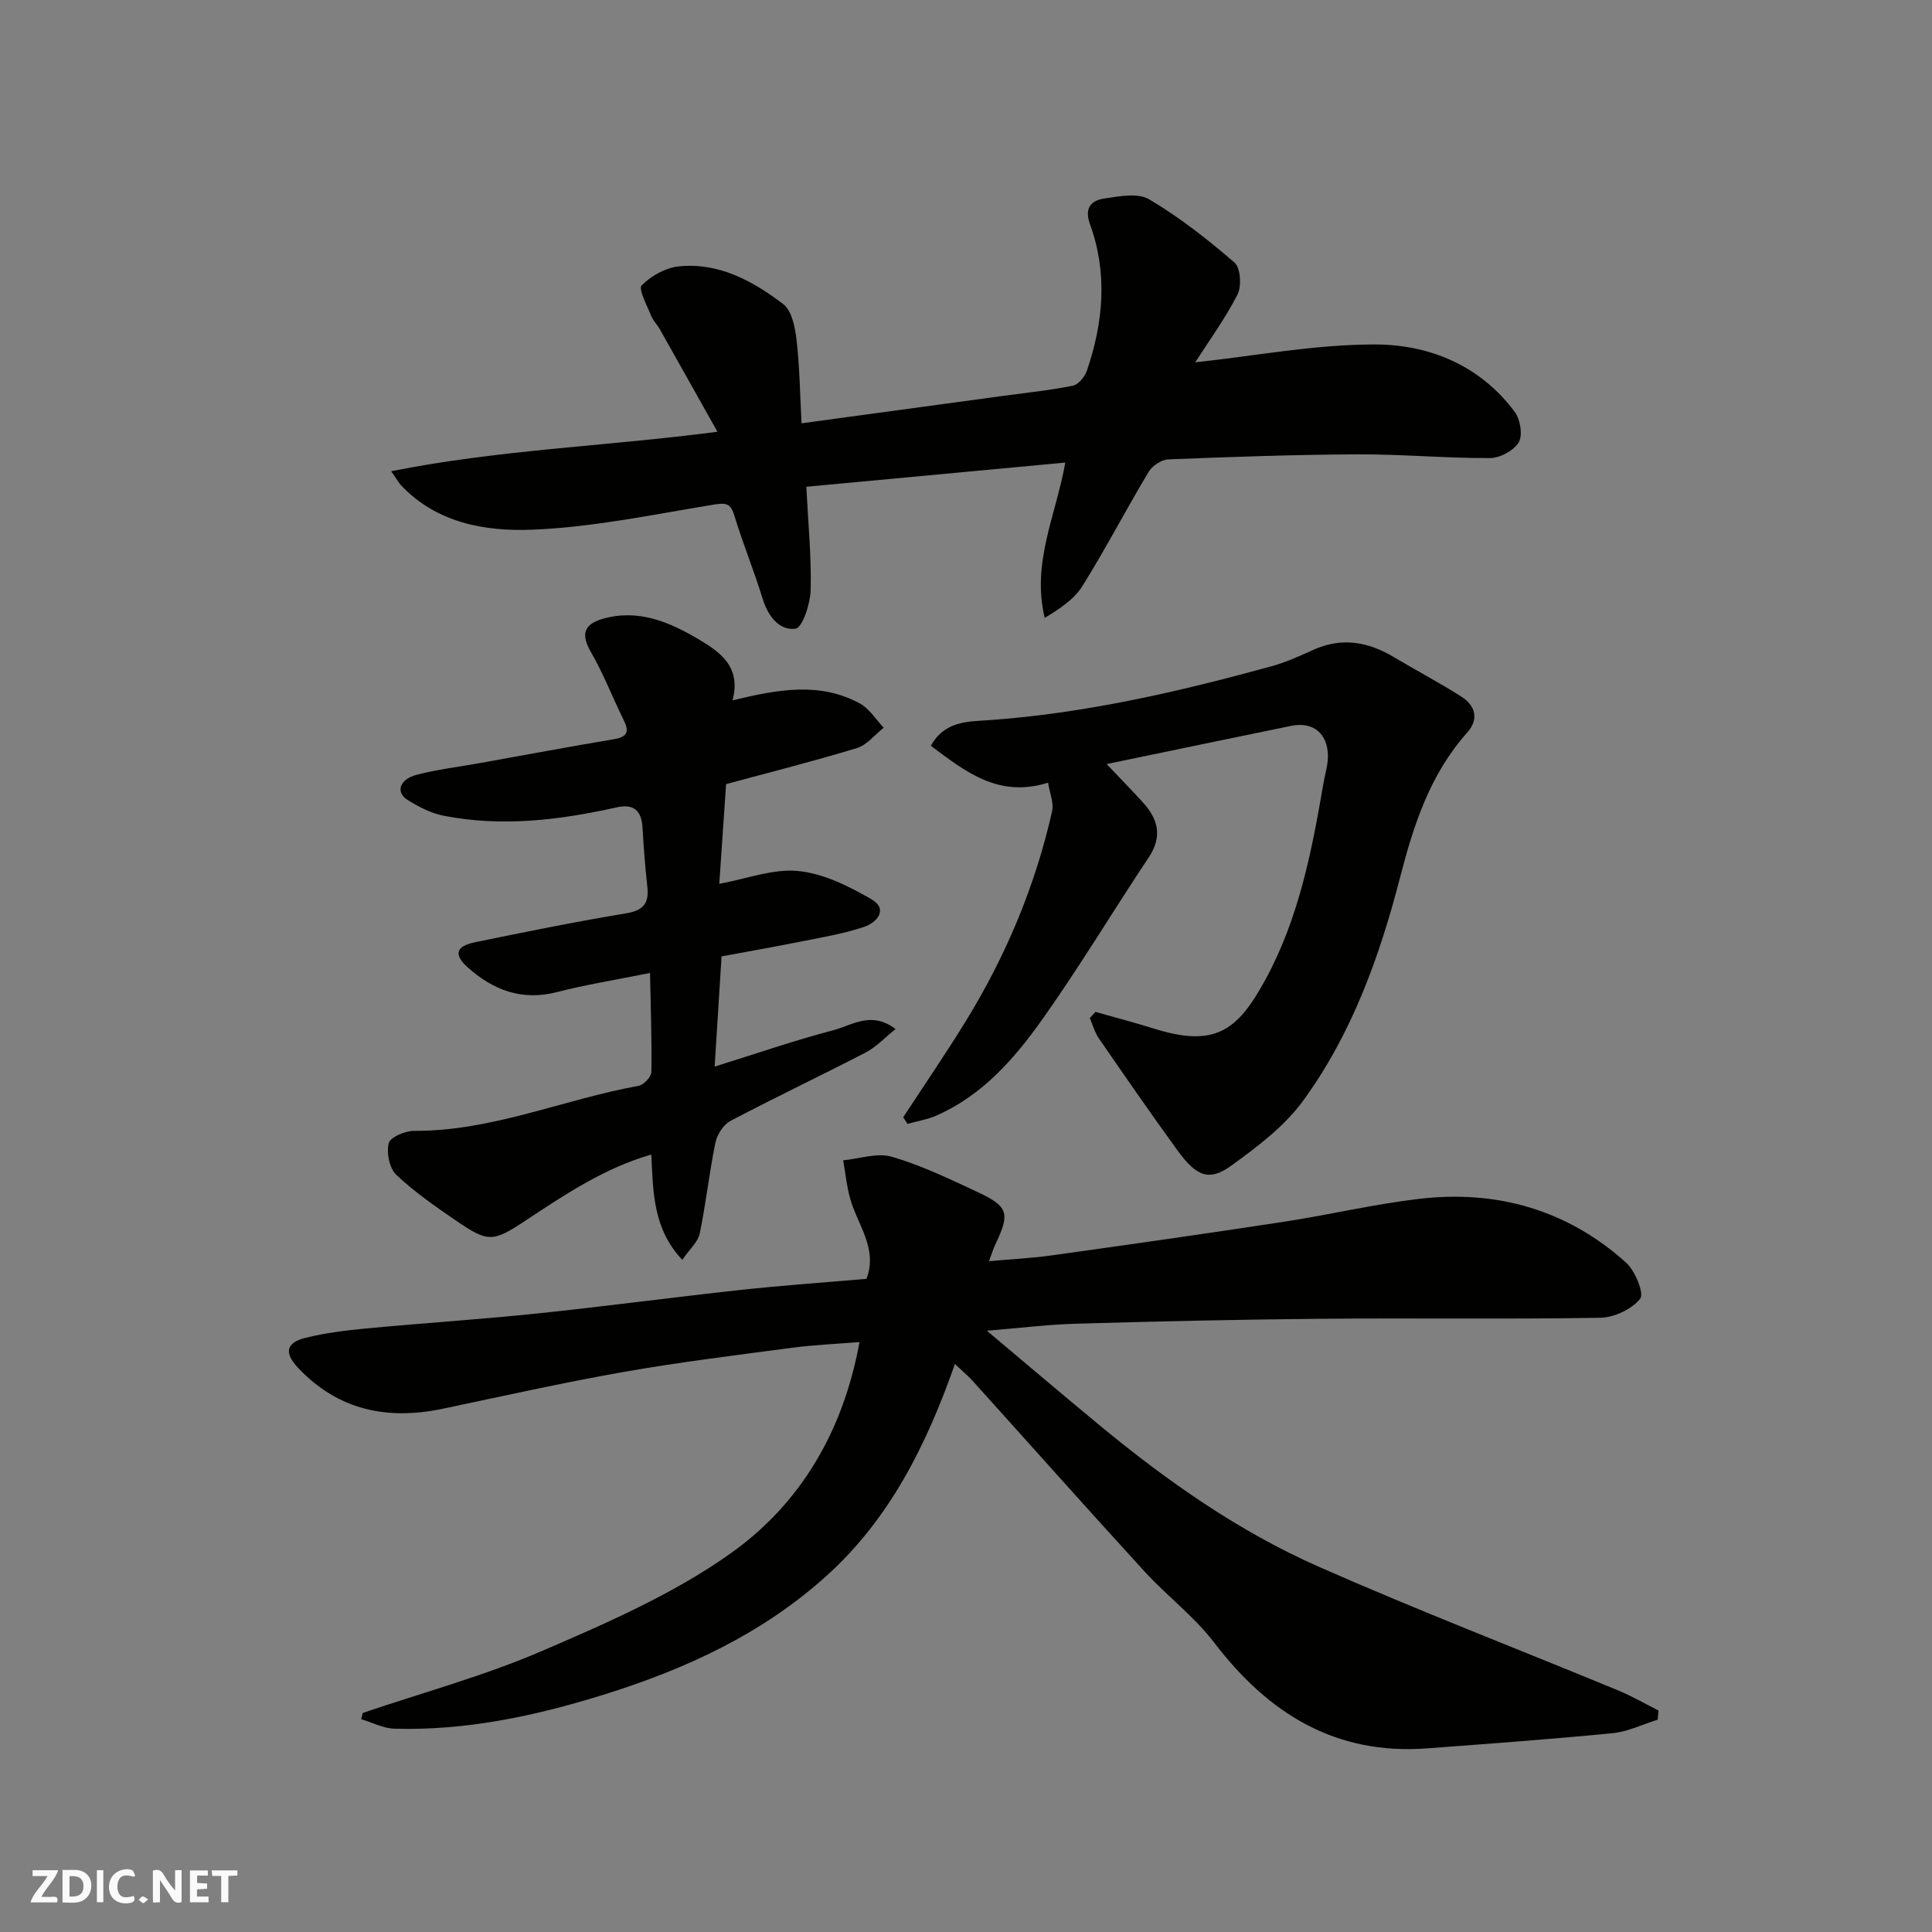 <svg enable-background="new 0 0 400 400" viewBox="0 0 400 400" xmlns="http://www.w3.org/2000/svg"><rect x="0" y="0" width="400" height="400" fill="#808080" stroke="none"/><g fill="#fafafb"><path d="m37.59 393.81c-.92.31-1.52.05-2-.78-.7-1.2-1.52-2.34-2.47-3.78v4.59c-.55.03-.95.05-1.41.07-.03-.37-.06-.64-.06-.91 0-1.91 0-3.81 0-5.7 1.13-.41 1.77-.03 2.29.91.62 1.11 1.38 2.14 2.31 3.19v-4.2h1.35v6.61z"/><path d="m12.94 393.88v-6.75c1.9.19 3.93-.54 5.37 1.29.8 1.01.78 2.88.03 3.97-1.37 1.97-3.4 1.51-5.4 1.49m1.45-1.22c2.04.12 2.92-.58 2.89-2.21-.03-1.51-.98-2.19-2.89-2z"/><path d="m11.81 393.87h-5.49c.68-2.18 2.47-3.48 3.51-5.45h-3.08v-1.21h5.29c-.71 2.13-2.44 3.48-3.47 5.51.86 0 1.63.04 2.39-.01.79-.05 1.14.21.85 1.16"/><path d="m39.33 393.86v-6.61h3.7v1.07h-2.22v1.52c.68.04 1.34.09 2.07.13v1.07c-.72.05-1.38.09-2.1.14v1.48h2.4v1.19h-3.85z"/><path d="m27.71 388.56c-1.15-.3-2.46-.61-3.1.64-.37.73-.41 1.93-.06 2.67.63 1.35 1.99.93 3.17.68.35.94-.01 1.32-.93 1.46-1.62.25-3.05-.27-3.76-1.48-.73-1.24-.6-3.03.31-4.17.88-1.11 2.71-1.7 4-1.16.32.13.44.74.65 1.12-.1.08-.19.16-.28.24"/><path d="m49.15 387.24v1.07c-.59.02-1.17.05-1.87.08v5.44h-1.48v-5.44h-1.85c-.05-.4-.08-.73-.13-1.15z"/><path d="m20.06 387.21h1.33v6.62h-1.33z"/><path d="m30.68 393.25c-.49.38-.8.79-1.05.76-.32-.05-.6-.45-.9-.7.26-.24.51-.64.8-.67.29-.04.62.3 1.15.61"/></g><path d="m197.71 282.4c-5.92 16.85-13.51 31.98-26.41 43.7-13.42 12.19-29.53 19.57-46.68 24.88-13.99 4.33-28.21 7.35-42.95 6.93-2.31-.07-4.59-1.28-6.88-1.97.1-.43.2-.86.31-1.29 12.41-4.22 25.15-7.67 37.15-12.85 13.42-5.78 27.13-11.76 38.95-20.14 14.34-10.16 23.34-25.06 26.75-43.8-4.75.39-9.38.57-13.95 1.18-11.67 1.55-23.37 2.98-34.95 5.02-12.51 2.2-24.91 4.99-37.35 7.6-11.52 2.42-21.72.33-30.02-8.5-2.89-3.08-2.46-5.19 1.62-6.19 4.09-1.01 8.34-1.53 12.54-1.93 11.79-1.11 23.61-1.87 35.39-3.1 14.02-1.46 27.99-3.34 42-4.86 8.66-.94 17.36-1.55 26.17-2.31 2.4-6.32-1.92-11.24-3.42-16.74-.69-2.54-.95-5.2-1.41-7.8 3.38-.32 7.04-1.62 10.07-.74 6.05 1.76 11.84 4.55 17.59 7.23 6.58 3.06 6.93 4.44 3.84 10.94-.41.86-.68 1.77-1.32 3.46 4.71-.43 8.9-.63 13.03-1.21 16.03-2.24 32.05-4.51 48.05-6.96 9.35-1.43 18.6-3.64 27.99-4.74 16.1-1.89 30.66 2.26 42.83 13.19 1.89 1.7 3.8 6.39 2.93 7.49-1.74 2.18-5.39 3.89-8.28 3.94-19.32.33-38.66.04-57.98.21-16.77.15-33.53.53-50.29 1.01-6.07.17-12.13.93-18.71 1.46 7.86 6.61 15.51 13.11 23.25 19.51 14.03 11.6 28.91 22.07 45.58 29.41 20.4 8.99 41.22 17.02 61.84 25.54 2.88 1.19 5.59 2.77 8.38 4.17-.05.63-.11 1.27-.16 1.9-3.12.97-6.18 2.49-9.36 2.8-12.77 1.25-25.57 2.18-38.37 3.14-19.03 1.43-32.92-7.24-44.12-21.93-4.11-5.38-9.72-9.59-14.33-14.62-12.03-13.15-23.87-26.47-35.81-39.71-.91-.97-1.93-1.82-3.51-3.32z" fill="#010100"/><path d="m247.46 75.02c12.38-1.33 24.87-3.74 37.36-3.7 11.21.04 21.68 4.39 28.79 13.96 1.15 1.55 1.7 4.82.83 6.29-1.01 1.72-3.88 3.26-5.95 3.27-9.1.04-18.2-.81-27.3-.77-13.1.05-26.2.52-39.29 1.04-1.41.06-3.31 1.29-4.06 2.54-4.7 7.84-8.92 15.97-13.76 23.72-1.72 2.75-4.72 4.7-7.78 6.56-2.76-11.43 2.32-21.22 4.26-32.16-17.78 1.66-35.47 3.32-53.62 5.01.38 7.57 1.07 14.47.9 21.34-.07 2.85-1.7 7.85-3.13 8.04-3.37.45-5.71-2.59-6.82-6.22-1.76-5.75-4.07-11.33-5.81-17.08-.75-2.49-1.56-2.83-4.15-2.41-12.58 2.05-25.17 4.73-37.84 5.22-9.64.37-19.69-1.37-27.08-9.22-.43-.45-.72-1.02-2.02-2.89 22.49-4.48 44.52-5.15 67.55-8.17-4.05-7.21-7.97-14.21-11.91-21.19-.56-.99-1.43-1.83-1.84-2.87-.84-2.11-2.67-5.5-1.94-6.24 1.95-1.97 4.95-3.65 7.68-3.94 8.29-.86 15.32 3.03 21.61 7.79 1.8 1.37 2.48 4.84 2.78 7.45.65 5.7.72 11.47 1.03 17.25 14.2-1.93 27.91-3.79 41.62-5.66 4.86-.66 9.76-1.16 14.56-2.13 1.15-.23 2.47-1.85 2.9-3.11 3.42-10 4.32-20.18.65-30.29-1.24-3.41.24-4.94 2.9-5.34 3.09-.47 7-1.24 9.35.16 6.29 3.73 12.13 8.31 17.67 13.1 1.25 1.09 1.49 4.88.61 6.62-2.61 5.07-5.99 9.71-8.75 14.03z" fill="#010100"/><path d="m151.65 145.01c9.56-2.34 18.14-3.83 26.37.63 1.97 1.07 3.31 3.31 4.94 5.02-1.83 1.45-3.46 3.58-5.54 4.22-8.99 2.73-18.11 5.03-27.09 7.46-.49 7.13-.96 14.03-1.41 20.65 5.59-1.02 11.08-3.16 16.31-2.66 5.21.5 10.48 3.12 15.14 5.82 3.64 2.1 1.16 4.87-1.49 5.76-4.29 1.43-8.81 2.18-13.27 3.07-5.42 1.09-10.86 2.03-16.22 3.03-.48 7.6-.93 14.83-1.43 22.82 8.47-2.64 16.5-5.42 24.69-7.57 3.8-1 7.75-4.02 12.76-.21-2.2 1.77-3.97 3.7-6.15 4.84-9.3 4.83-18.78 9.31-28.04 14.19-1.46.77-2.77 2.84-3.11 4.53-1.28 6.22-1.95 12.57-3.24 18.79-.36 1.73-2.07 3.19-3.61 5.44-6.08-6.46-6.03-14-6.42-21.81-9.75 2.83-17.82 8.25-25.91 13.6-6.86 4.54-7.81 4.68-14.45.13-4.31-2.95-8.66-5.96-12.44-9.53-1.42-1.35-2.06-4.56-1.56-6.54.32-1.26 3.42-2.57 5.26-2.56 16.15.09 30.93-6.52 46.48-9.32 1.06-.19 2.62-1.86 2.64-2.86.11-6.53-.14-13.07-.28-20.51-7.25 1.46-13.33 2.43-19.27 3.96-7.29 1.88-13.24-.42-18.51-5.15-2.92-2.62-2.41-4.36 1.56-5.17 10.37-2.13 20.75-4.24 31.2-5.97 3.56-.59 4.84-1.99 4.47-5.44-.44-4.08-.78-8.19-1-12.29-.2-3.63-1.87-5.01-5.44-4.21-11.78 2.64-23.66 4.06-35.65 1.74-2.65-.51-5.25-1.85-7.57-3.3-2.5-1.57-1.68-4.25 1.87-5.19 4.24-1.12 8.65-1.63 12.98-2.41 9.3-1.67 18.6-3.41 27.92-4.97 2.86-.48 3.14-1.65 1.96-4.02-2.3-4.65-4.16-9.54-6.75-14.01-2.06-3.56-1.62-5.75 2.54-6.92 7.34-2.06 13.75.71 19.82 4.31 4.49 2.65 8.79 5.74 6.94 12.61z" fill="#010100"/><path d="m226.8 209.5c4.02 1.14 8.06 2.19 12.04 3.44 12.67 3.98 17.35.56 23.18-10.17 6.88-12.66 9.59-26.57 11.98-40.57.33-1.93.96-3.86.93-5.79-.07-4.64-3.15-7.04-7.6-6.13-12.4 2.54-24.79 5.13-38.21 7.91 2.95 3.11 5.26 5.48 7.49 7.92 3.17 3.47 4.11 7.08 1.23 11.39-7.39 11.1-14.26 22.56-21.96 33.44-5.79 8.17-12.43 15.81-21.97 20.01-1.89.83-4.01 1.17-6.02 1.74-.3-.46-.6-.91-.89-1.37 4.31-6.59 8.76-13.09 12.89-19.79 8.34-13.54 14.44-28.05 17.94-43.58.39-1.73-.5-3.74-.84-5.9-10.29 3.22-17.13-2.32-24.27-7.64 2.87-5.19 7.79-5.01 11.91-5.3 19.98-1.41 39.34-5.87 58.56-11.15 2.96-.81 5.82-2.1 8.63-3.38 5.9-2.69 11.38-1.75 16.75 1.46 4.62 2.76 9.39 5.26 13.93 8.15 2.96 1.88 3.79 4.66 1.23 7.53-7.62 8.55-11.01 18.93-13.82 29.79-4.25 16.47-10 32.52-20.11 46.38-3.87 5.31-9.49 9.55-14.9 13.46-4.55 3.28-7.18 2.24-11.09-3.14-5.56-7.65-10.93-15.43-16.3-23.22-.86-1.25-1.27-2.8-1.88-4.21.39-.41.78-.85 1.17-1.28z" fill="#010100"/></svg>
